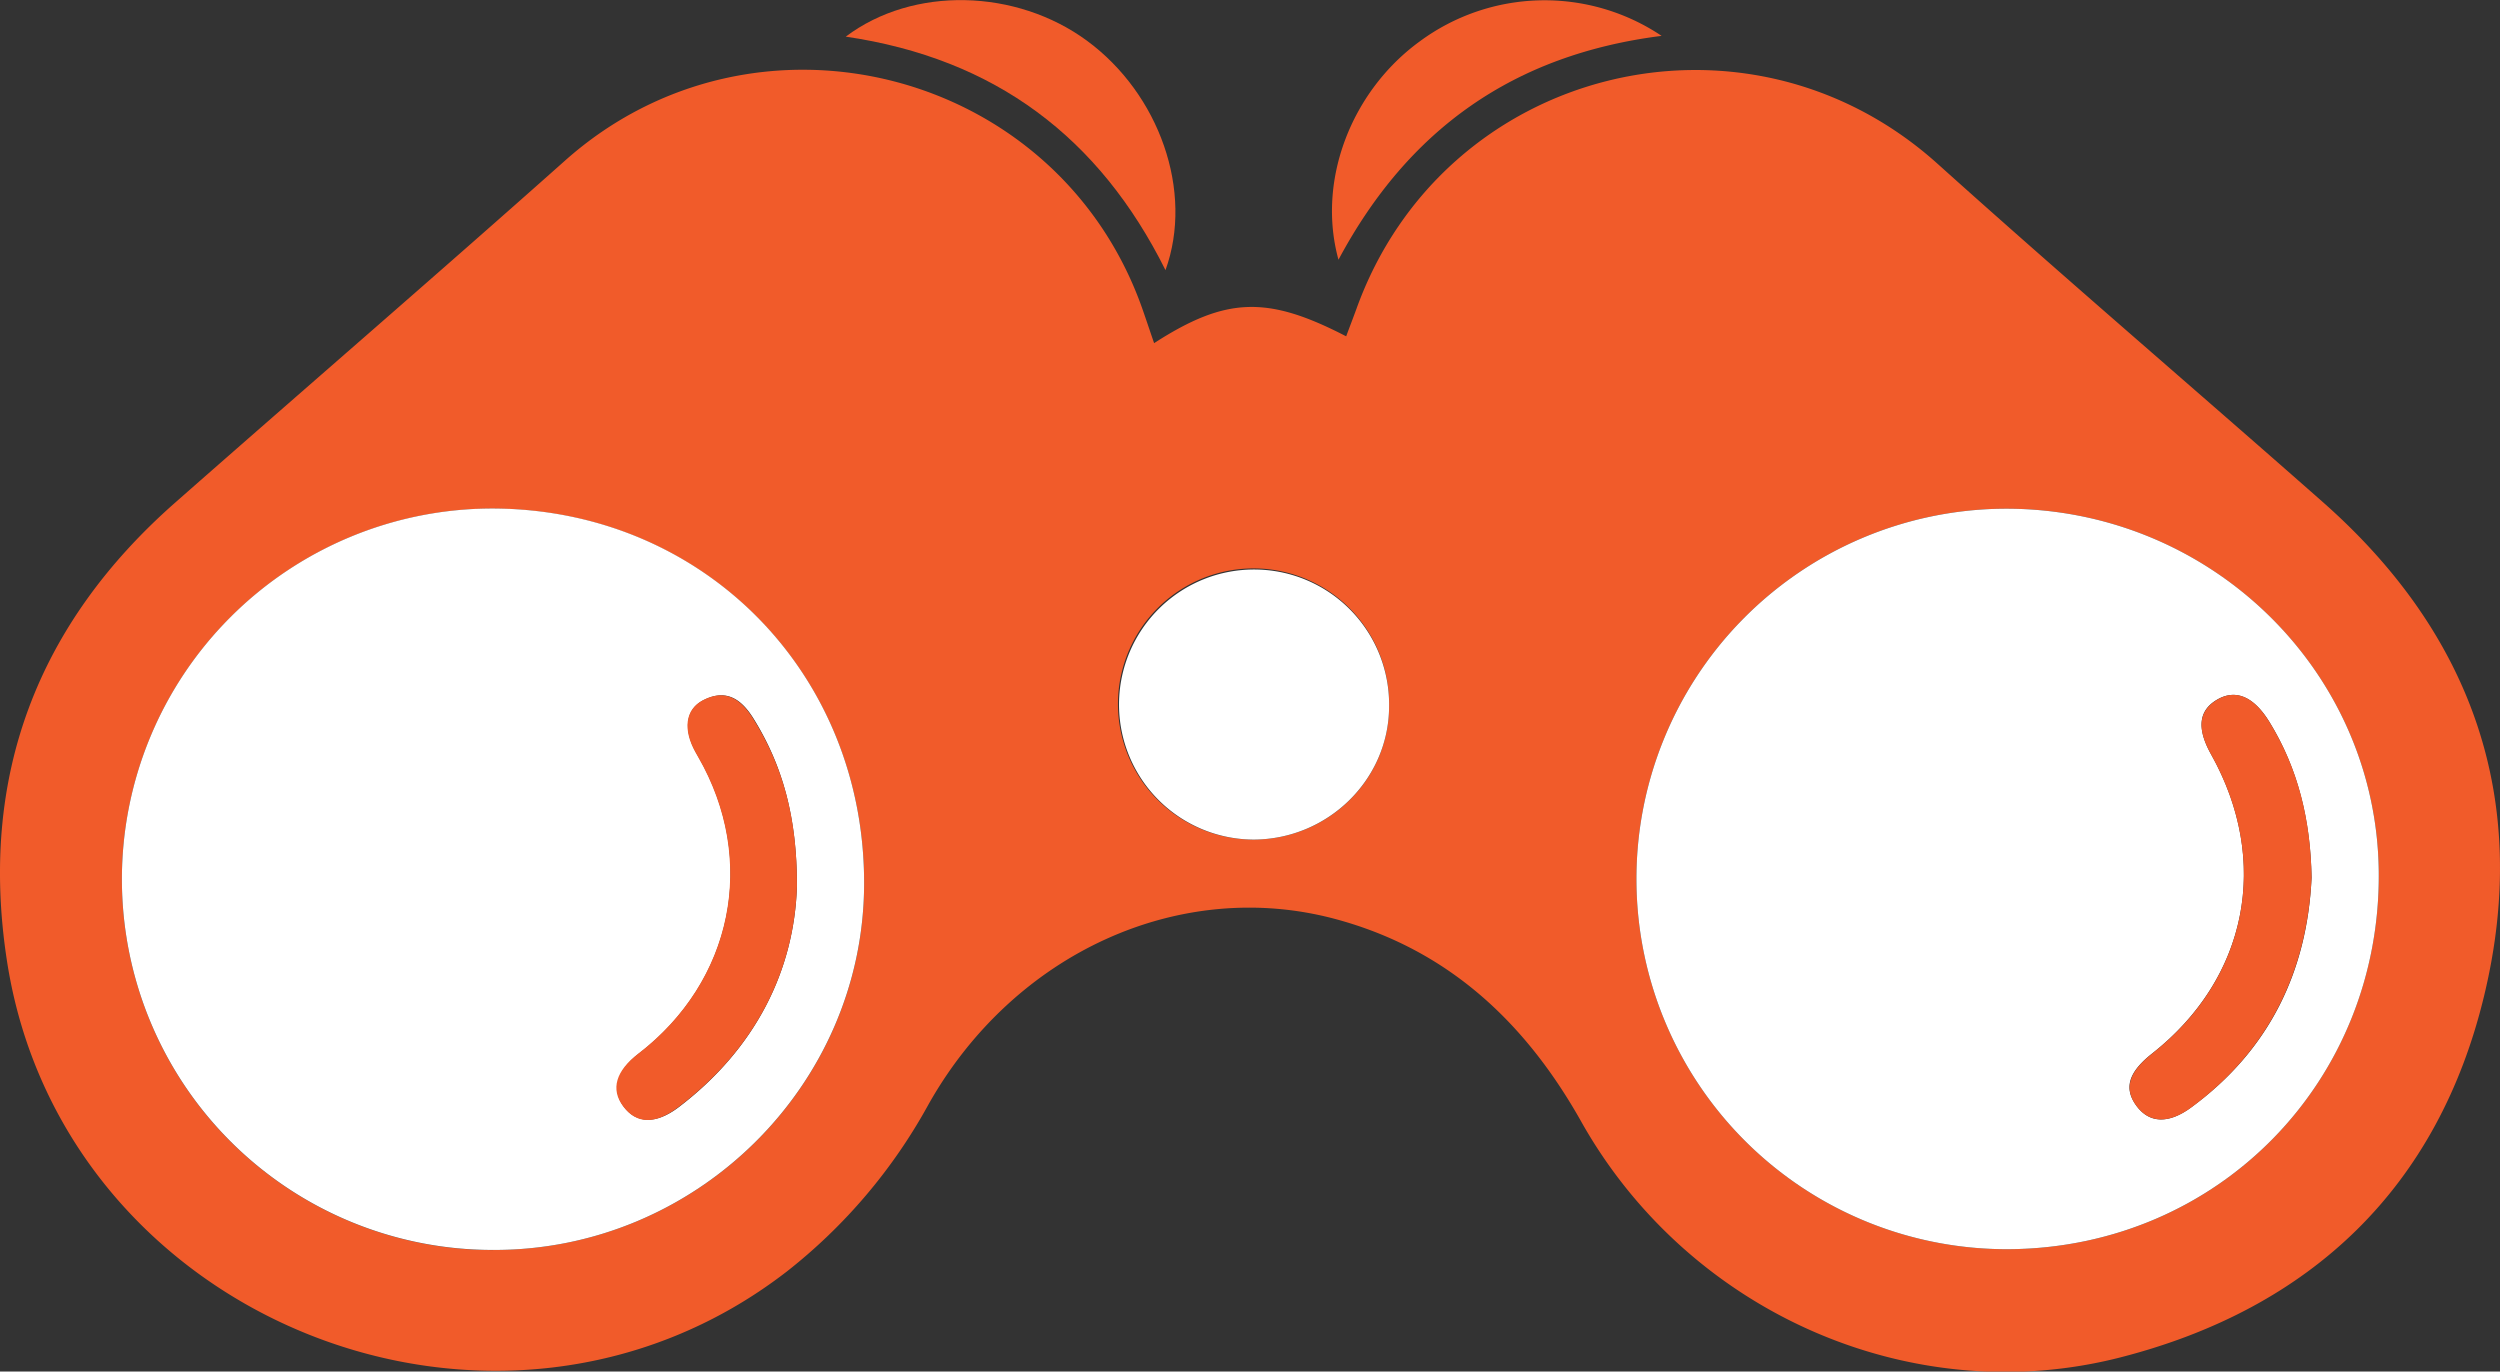 <svg xmlns="http://www.w3.org/2000/svg" viewBox="0 0 458.56 251.57"><rect x="0" y="0" width="458.56" height="251.57" fill="#333333" stroke="none"/><defs><style>.cls-1{fill:#f15b2a;}.cls-2{fill:#fff;}</style></defs><g id="Layer_2" data-name="Layer 2"><g id="Layer_1-2" data-name="Layer 1"><path class="cls-1" d="M211.69,62.94c13.22-8.51,20.76-8.74,35.23-1.25.63-1.7,1.27-3.36,1.87-5,16-44.51,71.44-58.25,106.58-26.67,23.28,20.93,47.1,41.27,70.61,62,27.6,24.3,38.22,54.83,29.72,90.41-8.41,35.26-31.7,57.56-66.77,66.55-38.37,9.84-79.24-8.25-98.91-43.28-10.27-18.27-24.5-31.55-44.94-37.09-28.57-7.75-59.13,6.16-74.79,34a100,100,0,0,1-26,30.64C91.44,274.08,11.41,242.33,1.27,176.21c-5.16-33.6,5.44-61.71,31-84.14C56,71.19,80,50.5,103.64,29.46c34.82-31,90.26-16.92,105.85,27.05C210.2,58.52,210.87,60.55,211.69,62.94ZM90.45,229.27c37.15.13,67.84-30,68.05-66.89.22-38.88-29.55-69-68.23-69.09a68,68,0,0,0,.18,136Zm278.3-.14c38.28-.4,68-30.92,67.57-69.33-.43-37-31.28-66.79-68.92-66.49a67.91,67.91,0,0,0,1.35,135.82ZM230,154c13.57-.06,24.67-10.9,24.79-24.2A24.87,24.87,0,1,0,230,154Z"/><path class="cls-1" d="M155.13,6.72c12.39-9.33,31.27-8.76,44.22.73C212.63,17.2,219,35.1,213.78,49.55,201.65,25.21,182.57,10.76,155.13,6.72Z"/><path class="cls-1" d="M245.51,47.64c-4-14.5,2.34-30.87,14.84-40a38.55,38.55,0,0,1,44.43-1.06C277.74,10,258.36,23.6,245.51,47.64Z"/><path class="cls-2" d="M90.45,229.27a68,68,0,0,1-.18-136c38.68.06,68.45,30.21,68.23,69.09C158.29,199.23,127.6,229.4,90.45,229.27Zm55.73-66.75c0-12.6-2.6-22.07-8-30.78-2.22-3.55-5-5.43-9.15-3.31-3.28,1.69-3.71,5.4-1.38,9.57l.49.87c10.83,18.88,6.33,41.08-11,54.41-4,3.11-5,6.63-2.73,9.69s5.81,3.35,10.08.12C138.62,192.34,145.71,177.92,146.18,162.52Z"/><path class="cls-2" d="M368.75,229.13A67.91,67.91,0,0,1,367.4,93.31c37.64-.3,68.49,29.46,68.92,66.49C436.77,198.21,407,228.73,368.75,229.13ZM424,161c-.2-10.59-2.48-20-7.74-28.59-2.91-4.73-6.29-6.09-9.73-4-3.28,2-3.59,5.25-.94,10,10.92,19.55,6.67,41-10.83,54.82-4.37,3.44-5.26,6.38-2.88,9.61s5.91,3.34,10.07.26C416.34,192.55,423.21,178.05,424,161Z"/><path class="cls-2" d="M230,154a24.77,24.77,0,1,1,24.79-24.2C254.65,143.08,243.55,153.92,230,154Z"/><path class="cls-1" d="M146.18,162.52c-.47,15.4-7.56,29.82-21.77,40.57-4.27,3.23-7.66,3.08-10.08-.12s-1.32-6.58,2.73-9.69c17.37-13.33,21.87-35.53,11-54.41l-.49-.87c-2.33-4.17-1.9-7.88,1.38-9.57,4.1-2.12,6.93-.24,9.15,3.31C143.58,140.45,146.23,149.92,146.18,162.52Z"/><path class="cls-1" d="M424,161c-.83,17-7.7,31.52-22.05,42.12-4.16,3.08-7.75,2.89-10.07-.26s-1.49-6.17,2.88-9.61c17.5-13.77,21.75-35.27,10.83-54.82-2.65-4.73-2.34-7.94.94-10,3.44-2.13,6.82-.77,9.73,4C421.56,141,423.84,150.44,424,161Z"/></g></g></svg>